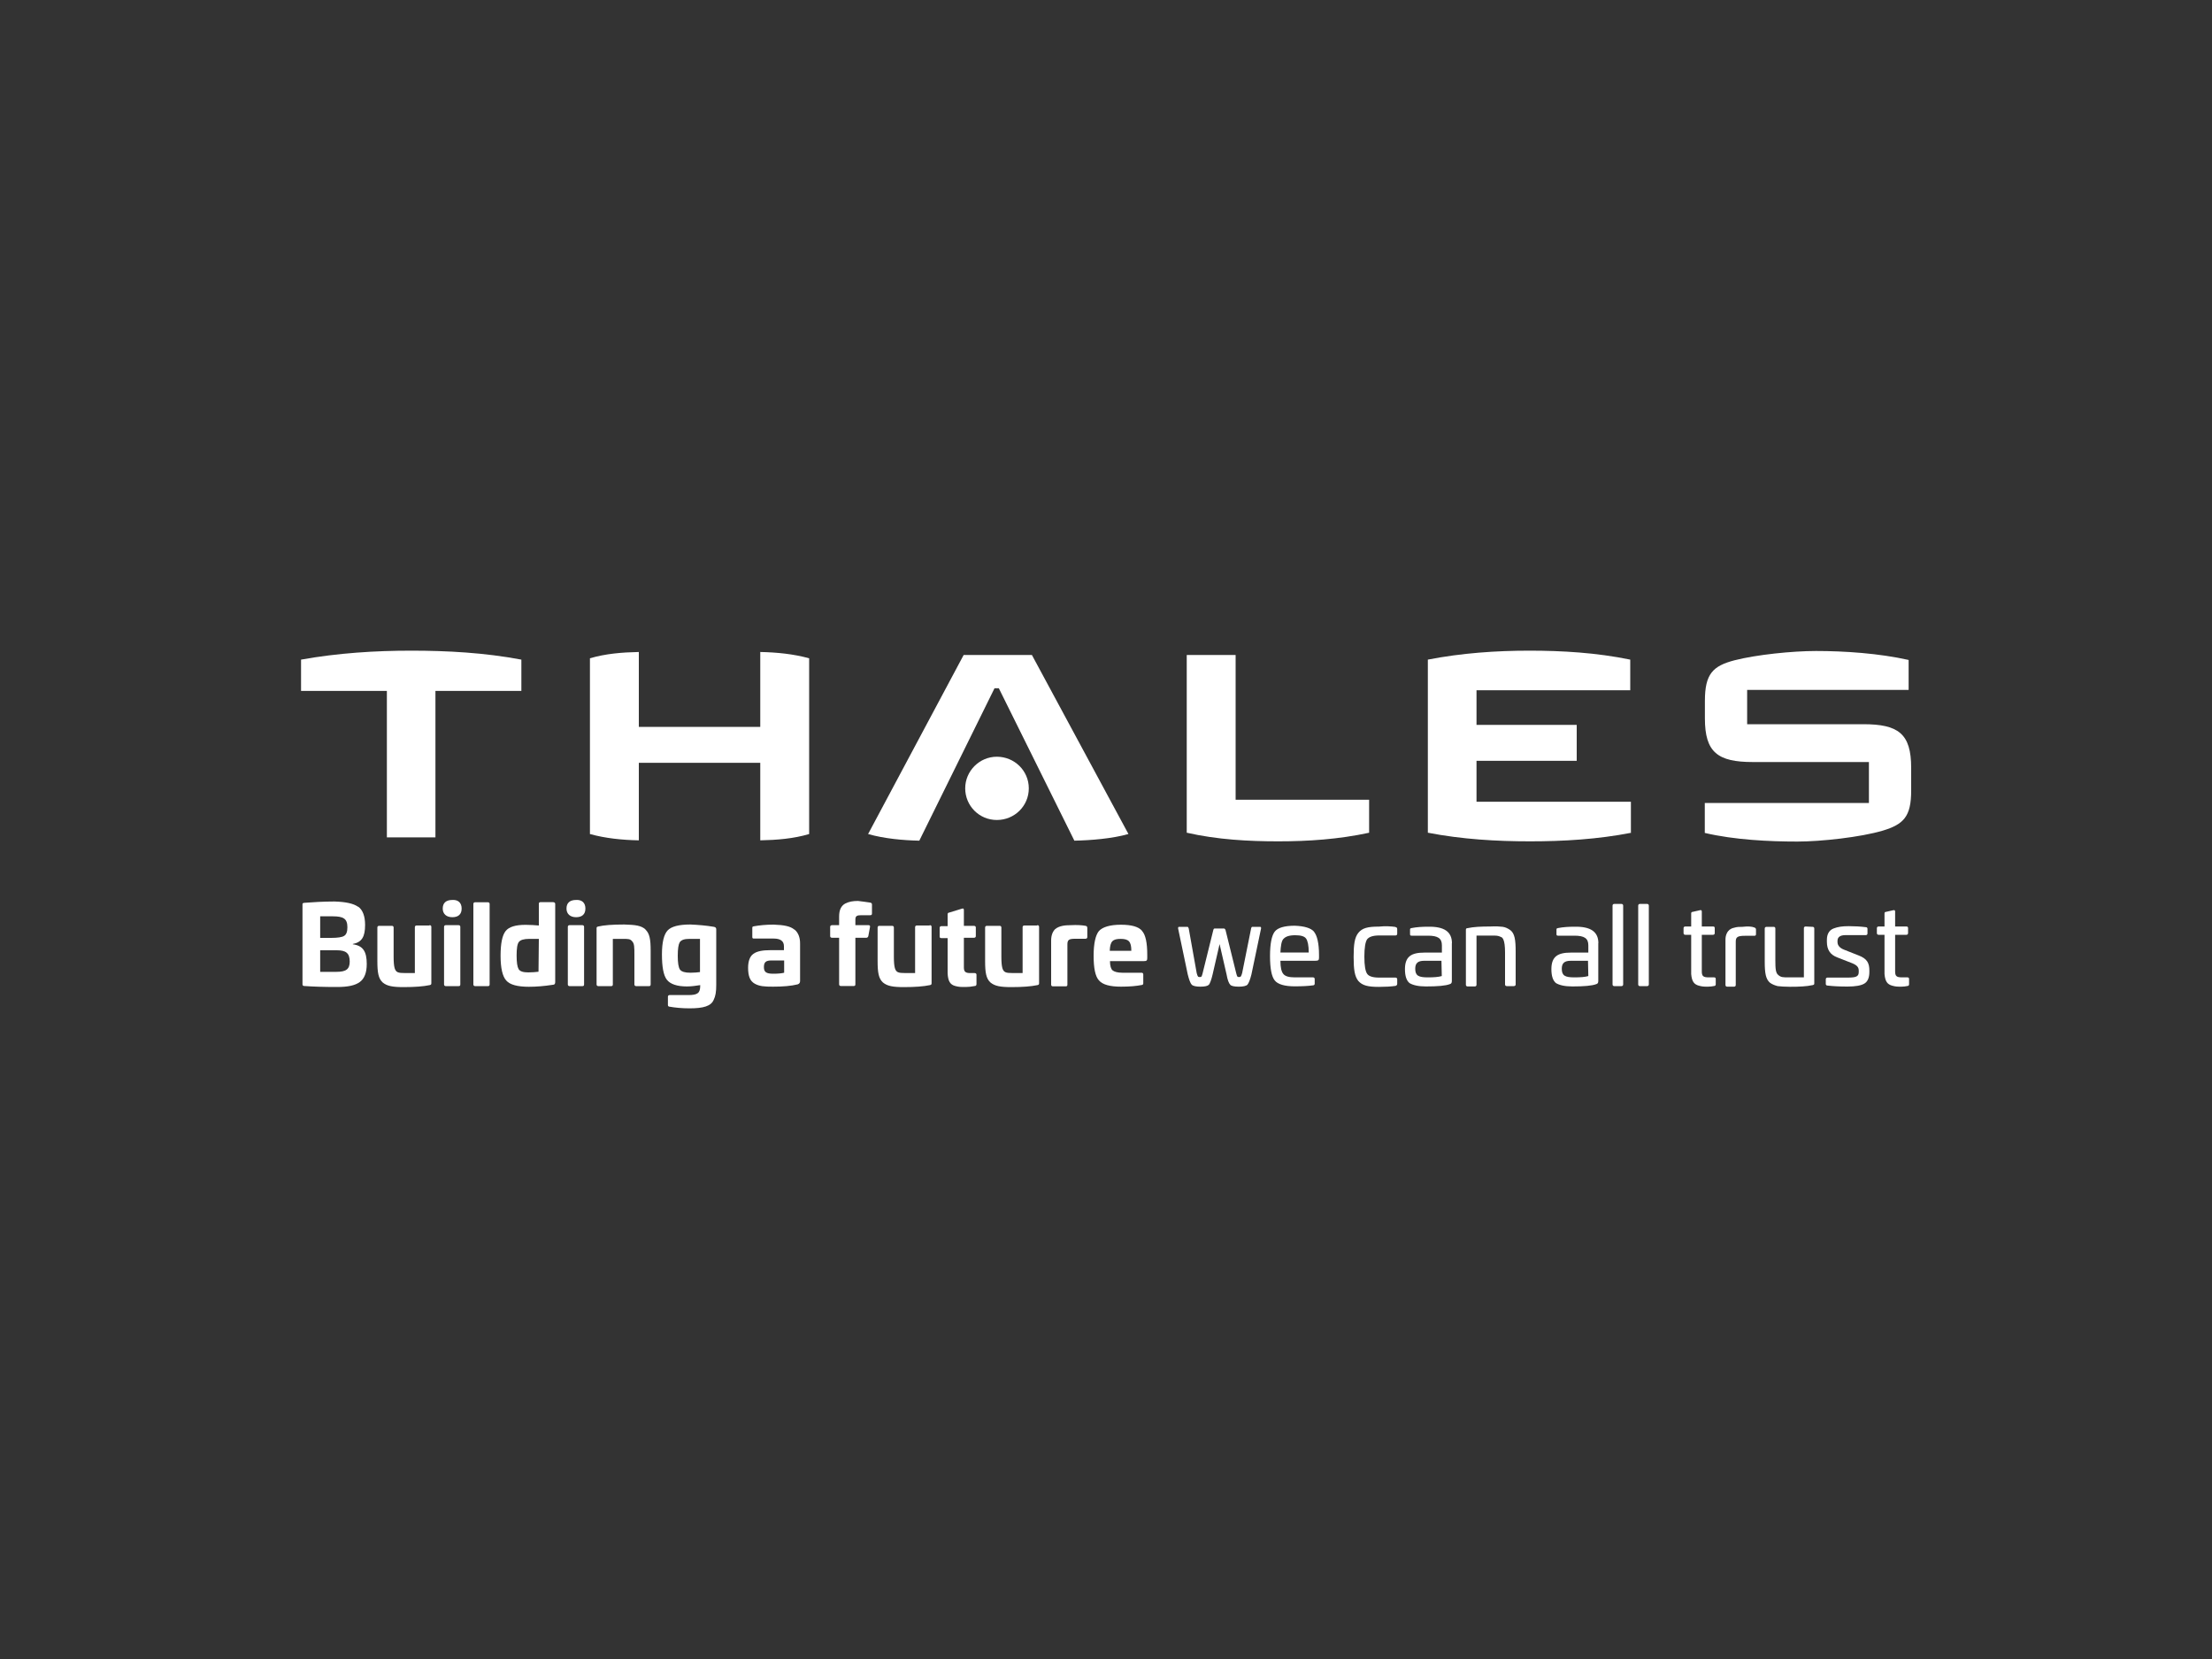 <?xml version="1.0" encoding="UTF-8"?>
<svg id="Capa_2" data-name="Capa 2" xmlns="http://www.w3.org/2000/svg" viewBox="0 0 200 150">
  <rect x="0" y="0" width="200" height="150" fill="#333333" stroke="none"/>
  <defs>
    <style>
      .cls-1 {
        fill: #fff;
      }
    </style>
  </defs>
  <g>
    <path class="cls-1" d="M172.8,71.49c0,2.35-.69,3.04-2.56,3.61-2.02.6-5.6.99-7.73.99-2.53,0-5.69-.15-8.37-.78v-2.71h14.84v-3.7h-10.5c-3.16,0-4.33-.87-4.33-3.94v-1.59c0-2.44.72-3.16,2.68-3.67,1.99-.51,5.24-.84,7.37-.84,2.59,0,5.69.21,8.37.81v2.71h-14.6v3.1h10.5c3.16,0,4.33.84,4.33,3.94v2.08h0Z"/>
    <path class="cls-1" d="M147.52,75.29c-3.07.6-6.17.78-9.18.78s-6.14-.18-9.24-.78v-15.65c3.07-.6,6.2-.81,9.18-.81s6.05.18,9.12.81v2.77h-13.9v3.13h9.06v3.25h-9.06v3.7h13.96v2.8s.06,0,.06,0Z"/>
    <path class="cls-1" d="M123.8,75.29c-2.77.6-5.54.78-8.22.78s-5.51-.15-8.28-.78v-16.07h4.42v13.09h12.07v2.98h0Z"/>
    <path class="cls-1" d="M102.02,75.41c-1.47.42-3.43.57-4.88.6l-6.83-13.78h-.39l-6.8,13.78c-1.44-.03-3.16-.18-4.63-.6l8.64-16.19h6.17l8.73,16.19Z"/>
    <path class="cls-1" d="M93.02,71.28c0,1.59-1.29,2.86-2.89,2.86s-2.86-1.29-2.86-2.86,1.29-2.86,2.86-2.86c1.59,0,2.89,1.26,2.89,2.86"/>
    <path class="cls-1" d="M73.16,75.41c-1.41.42-2.92.54-4.42.57v-7.01h-10.98v7.01c-1.5-.03-3.01-.18-4.42-.57v-15.89c1.41-.42,2.92-.54,4.42-.57v6.77h10.98v-6.77c1.5.03,3.01.18,4.42.57v15.89Z"/>
    <path class="cls-1" d="M47.13,62.47h-7.76v13.24h-4.39v-13.24h-7.76v-2.83c3.34-.6,6.71-.81,9.96-.81s6.62.18,9.96.81v2.83Z"/>
  </g>
  <g>
    <path class="cls-1" d="M32.38,81.97c.42.3.63.87.63,1.66,0,1.08-.3,1.56-1.11,1.72v.03c.93.12,1.26.66,1.26,1.78,0,.78-.21,1.32-.63,1.63s-1.08.45-2.05.45c-1.17,0-2.14-.03-2.98-.09-.09,0-.15-.06-.15-.15v-7.22c0-.12.03-.12.15-.15.78-.06,1.72-.12,2.74-.12,1.02.03,1.72.18,2.14.48ZM28.95,82.84v1.96h.99c.57,0,.99-.06,1.17-.18.21-.12.3-.39.3-.78,0-.78-.36-.99-1.32-.99h-1.14ZM28.95,85.91v1.96h1.47c.87,0,1.2-.24,1.2-.93,0-.78-.36-1.02-1.17-1.02h-1.5Z"/>
    <path class="cls-1" d="M38.85,83.65c.09,0,.15.06.15.15v5.09c0,.12-.03.15-.15.18-.57.12-1.35.18-2.35.18s-1.5-.09-1.9-.42c-.39-.36-.48-.9-.48-1.93v-3.04c0-.09.06-.15.15-.15h1.17c.09,0,.15.06.15.15v2.65c0,.48.03.81.09,1.02.12.39.3.45.96.45h.87v-4.15c0-.09.06-.15.15-.15h1.17v-.03Z"/>
    <path class="cls-1" d="M41.74,82.15c0,.51-.3.78-.84.78s-.87-.3-.87-.78c0-.51.3-.78.87-.78.54-.03.84.27.84.78ZM41.47,83.65c.09,0,.15.06.15.15v5.21c0,.12-.06.15-.15.15h-1.17c-.09,0-.15-.06-.15-.15v-5.21c0-.09.06-.15.15-.15h1.17Z"/>
    <path class="cls-1" d="M44.12,81.58c.09,0,.15.06.15.15v7.28c0,.12-.06.15-.15.15h-1.17c-.09,0-.15-.06-.15-.15v-7.28c0-.09.06-.15.15-.15h1.17Z"/>
    <path class="cls-1" d="M50.05,81.58c.09,0,.15.06.15.15v7.07c0,.15-.06.24-.21.24-.78.12-1.5.18-2.17.18-1.02,0-1.72-.18-2.05-.57-.33-.36-.51-1.11-.51-2.23s.15-1.84.45-2.23.9-.57,1.81-.57c.45,0,.84.03,1.2.06v-1.96c0-.12.06-.15.15-.15h1.17ZM48.72,84.89h-.87c-.48,0-.78.09-.93.27s-.21.6-.21,1.23.06,1.02.18,1.23.42.3.87.3c.36,0,.66-.03.93-.06l.03-2.98h0Z"/>
    <path class="cls-1" d="M52.93,82.15c0,.51-.3.78-.84.78s-.87-.3-.87-.78c0-.51.3-.78.87-.78.54-.03.84.27.84.78ZM52.66,83.65c.09,0,.15.06.15.15v5.21c0,.12-.06.15-.15.15h-1.17c-.09,0-.15-.06-.15-.15v-5.21c0-.09.06-.15.15-.15h1.17Z"/>
    <path class="cls-1" d="M58.35,84.04c.39.36.48.9.48,1.93v3.04c0,.12-.06.15-.15.15h-1.17c-.09,0-.15-.06-.15-.15v-2.65c0-.72,0-1.05-.21-1.26-.18-.21-.33-.21-.84-.21h-.9v4.12c0,.12-.06.15-.15.15h-1.17c-.09,0-.15-.06-.15-.15v-5.09c0-.12.06-.12.15-.15.51-.12,1.26-.18,2.35-.18,1.02.03,1.53.09,1.93.45Z"/>
    <path class="cls-1" d="M64.55,83.8c.15.03.21.09.21.24v5c0,.63-.06,1.02-.24,1.38-.24.54-.9.75-2.17.75-.69,0-1.29-.06-1.81-.15-.09,0-.15-.06-.15-.15v-.75c0-.09.06-.15.15-.15h1.69c.84,0,1.08-.18,1.08-.84v-.06c-.39.06-.78.12-1.2.12-.9,0-1.5-.21-1.81-.6s-.45-1.17-.45-2.29.18-1.81.51-2.17,1.02-.54,2.05-.54c.72.03,1.44.09,2.14.21ZM63.29,84.89h-.96c-.45,0-.72.09-.87.3-.12.21-.18.6-.18,1.23s.06,1.05.21,1.26c.15.18.45.27.93.27.36,0,.66-.03.87-.06v-3.01Z"/>
    <path class="cls-1" d="M71.83,84.04c.33.27.51.69.51,1.26v3.4c0,.15-.06.24-.21.3-.6.15-1.35.21-2.23.21-.81,0-1.23-.03-1.66-.27s-.6-.69-.6-1.44c0-.63.18-1.05.48-1.26.33-.24.84-.33,1.53-.33h1.23v-.36c0-.45-.3-.69-.93-.69h-1.78c-.12,0-.15-.03-.15-.15v-.81c0-.12.03-.12.15-.15.51-.09,1.08-.15,1.78-.15.93.03,1.53.15,1.87.45ZM70.9,86.84h-1.14c-.51,0-.69.15-.69.6s.21.6.84.6c.42,0,.75-.03.99-.09v-1.11Z"/>
    <path class="cls-1" d="M78.69,81.61c.12.03.15.09.15.18v.81c0,.12-.06.15-.18.15h-.78c-.39,0-.54.06-.54.39v.51h1.2c.09,0,.15.06.12.18l-.15.81c-.03.09-.09.15-.18.15h-.99v4.21c0,.12-.06.15-.15.15h-1.17c-.09,0-.15-.06-.15-.15v-4.21h-.63c-.12,0-.18-.06-.18-.15v-.84c0-.09.06-.15.18-.15h.63v-.78c0-.6.18-.96.54-1.17.36-.18.69-.24,1.17-.24.42.06.78.09,1.11.15Z"/>
    <path class="cls-1" d="M84.08,83.65c.09,0,.15.06.15.15v5.09c0,.12-.03.15-.15.18-.57.12-1.35.18-2.35.18s-1.5-.09-1.9-.42c-.39-.36-.48-.9-.48-1.93v-3.04c0-.09.06-.15.15-.15h1.17c.09,0,.15.06.15.15v2.65c0,.48.03.81.09,1.02.12.39.3.45.96.45h.87v-4.15c0-.09.06-.15.15-.15h1.17v-.03h0Z"/>
    <path class="cls-1" d="M87,82.15c.12-.03.15.03.15.15v1.41h.9c.12,0,.18.06.18.15v.78c0,.09-.06.15-.18.15h-.9v2.68c0,.39.15.51.57.51h.39c.12,0,.18.06.18.15v.84c0,.12-.06.18-.15.18-.3.06-.57.09-.84.09-.42,0-.6,0-.93-.09-.45-.12-.66-.42-.69-1.17v-3.16h-.57c-.12,0-.15-.06-.15-.15v-.78c0-.09.06-.15.15-.15h.57v-1.08c0-.09.06-.15.15-.15l1.17-.36Z"/>
    <path class="cls-1" d="M93.8,83.65c.09,0,.15.06.15.15v5.09c0,.12-.03.15-.15.18-.57.12-1.35.18-2.35.18s-1.5-.09-1.9-.42c-.39-.36-.48-.9-.48-1.93v-3.04c0-.09.06-.15.15-.15h1.17c.09,0,.15.06.15.15v2.65c0,.48.03.81.09,1.02.12.39.3.45.96.45h.87v-4.15c0-.09.06-.15.15-.15h1.17v-.03h0Z"/>
    <path class="cls-1" d="M98.16,83.71c.12.03.15.09.15.21v.81c0,.09-.06.15-.18.15h-.93c-.54,0-.69.09-.69.51v3.64c0,.12-.06.15-.15.15h-1.17c-.09,0-.15-.06-.15-.15v-4c0-.48.15-.81.36-1.02.36-.3.87-.36,1.41-.36.6-.03,1.02,0,1.35.06Z"/>
    <path class="cls-1" d="M103.25,84.16c.33.36.48,1.08.48,2.17v.3c0,.21-.06.27-.3.27h-3.07c0,.42.09.72.24.84s.45.21.87.21h1.75c.09,0,.15.06.15.15v.81c0,.09-.06.15-.15.15-.45.09-1.05.15-1.87.15-.99,0-1.66-.18-1.99-.57-.33-.36-.48-1.11-.48-2.23s.18-1.87.48-2.23c.33-.36.99-.57,1.99-.57.96,0,1.59.18,1.9.54ZM100.33,85.97h1.96c0-.84-.24-1.08-.96-1.08s-.96.21-.99,1.08Z"/>
    <path class="cls-1" d="M113.9,83.8c.12,0,.12.03.12.15l-.87,4.15c-.12.48-.24.78-.36.93-.12.12-.39.18-.78.18-.42,0-.69-.06-.78-.18-.12-.12-.24-.42-.33-.93l-.63-2.74-.63,2.74c-.12.51-.24.81-.33.93-.12.12-.36.18-.78.18-.39,0-.66-.06-.78-.18s-.24-.45-.36-.93l-.87-4.15c0-.12,0-.15.12-.15h.72c.06,0,.09.06.12.15l.72,4.03c.09.33.12.36.27.36.18,0,.18-.03.27-.36l.96-3.88c.03-.12.06-.15.15-.15h.81c.06,0,.12.06.15.15l.96,3.88c.09.33.09.36.27.36.15,0,.18-.06.27-.36l.81-4.03c.03-.12.06-.15.12-.15h.66Z"/>
    <path class="cls-1" d="M118.81,84.25c.27.33.45,1.02.45,2.08v.27c0,.21-.06.27-.36.27h-3.13c0,.6.09.99.27,1.2s.51.3,1.05.3h1.63c.09,0,.15.06.15.15v.42c0,.09-.06.15-.15.15-.42.06-.99.09-1.66.09-.9,0-1.53-.18-1.81-.54s-.42-1.08-.42-2.2.15-1.84.42-2.2.9-.54,1.81-.54c.87.03,1.47.21,1.75.54ZM116.04,84.89c-.18.21-.24.63-.27,1.23h2.56c0-.63-.09-1.05-.24-1.26s-.48-.3-.99-.3c-.54,0-.87.12-1.05.33Z"/>
    <path class="cls-1" d="M126.18,83.83c.09,0,.15.06.15.18v.42c0,.09-.06.15-.15.15h-1.47c-.57,0-.93.12-1.11.36-.15.24-.24.75-.24,1.56s.09,1.29.24,1.53.51.36,1.11.36h1.47c.09,0,.15.06.15.15v.42c0,.09-.06.15-.15.18-.42.06-.93.09-1.5.09-.99,0-1.5-.12-1.87-.54-.33-.42-.42-1.02-.42-2.17s.09-1.75.42-2.17c.36-.45.87-.57,1.87-.57.57-.06,1.08-.03,1.5.03Z"/>
    <path class="cls-1" d="M131.27,85.28v3.43c0,.15-.06.24-.18.27-.39.15-1.11.21-2.17.21-.69,0-1.17-.12-1.47-.3-.27-.21-.42-.63-.42-1.26,0-1.14.57-1.5,1.75-1.5h1.59v-.66c0-.63-.36-.87-1.26-.87h-1.47c-.12,0-.15-.03-.15-.15v-.39c0-.12.03-.12.15-.15.45-.09.96-.12,1.47-.12,1.47-.03,2.17.45,2.17,1.5ZM130.33,86.87h-1.56c-.57,0-.81.21-.81.72,0,.63.3.78,1.14.78.54,0,.96-.03,1.26-.12l-.03-1.38h0Z"/>
    <path class="cls-1" d="M135.87,83.8c.24.03.48.15.69.3.39.3.48.87.48,1.93v2.98c0,.09-.06.15-.18.15h-.63c-.09,0-.15-.06-.15-.15v-2.89c0-.6-.06-.96-.15-1.17-.06-.12-.12-.21-.24-.24-.24-.12-.39-.12-.84-.12h-1.35v4.45c0,.09-.06.15-.15.15h-.66c-.09,0-.15-.06-.15-.15v-4.97c0-.12.06-.15.15-.15.54-.12,1.23-.15,2.05-.15.51-.03.9,0,1.14.03Z"/>
    <path class="cls-1" d="M144.51,85.28v3.43c0,.15-.06.24-.18.27-.39.15-1.11.21-2.17.21-.69,0-1.17-.12-1.47-.3-.27-.21-.42-.63-.42-1.26,0-1.14.57-1.5,1.75-1.5h1.59v-.66c0-.63-.36-.87-1.26-.87h-1.47c-.12,0-.15-.03-.15-.15v-.39c0-.12.03-.12.15-.15.45-.09.96-.12,1.47-.12,1.47-.03,2.17.45,2.17,1.5ZM143.58,86.87h-1.56c-.57,0-.81.21-.81.72,0,.63.3.78,1.14.78.54,0,.96-.03,1.26-.12l-.03-1.38h0Z"/>
    <path class="cls-1" d="M146.61,81.73c.09,0,.15.06.15.15v7.13c0,.09-.06.15-.15.15h-.66c-.09,0-.15-.06-.15-.15v-7.13c0-.09.06-.15.15-.15h.66Z"/>
    <path class="cls-1" d="M148.93,81.73c.09,0,.15.06.15.15v7.13c0,.09-.06.15-.15.15h-.66c-.09,0-.15-.06-.15-.15v-7.13c0-.09.06-.15.15-.15h.66Z"/>
    <path class="cls-1" d="M153.69,82.3c.12-.03.18,0,.18.12v1.35h1.02c.12,0,.15.06.15.15v.45c0,.09-.06.15-.15.15h-1.02v3.31c0,.42.12.54.63.54h.48c.12,0,.15.06.15.15v.48c0,.09-.06.15-.15.15-.15.03-.33.06-.54.06-.39,0-.51,0-.84-.09-.42-.12-.63-.36-.69-1.05v-3.55h-.54c-.09,0-.15-.06-.15-.15v-.45c0-.09.06-.15.15-.15h.54v-1.17c0-.09.03-.15.12-.15l.66-.15Z"/>
    <path class="cls-1" d="M158.62,83.86c.09.03.15.09.15.18v.42c0,.12-.06.15-.15.15h-.84c-.69,0-.84.12-.84.54v3.91c0,.09-.06.15-.15.15h-.63c-.09,0-.15-.06-.15-.15v-4.12c0-.42.18-.72.36-.87.12-.09.24-.15.39-.18.3-.09.48-.09.78-.09.51-.06.87-.03,1.08.06Z"/>
    <path class="cls-1" d="M163.89,83.8c.09,0,.15.06.15.15v4.97c0,.12-.06.12-.15.15-.54.12-1.23.15-2.05.15-.48,0-.84-.03-1.11-.06-.24-.06-.48-.15-.69-.3-.39-.33-.48-.87-.48-1.93v-2.98c0-.09.06-.15.18-.15h.63c.09,0,.15.06.15.15v2.89c0,.75.03,1.14.27,1.32.24.21.42.21.96.21h1.35v-4.45c0-.09.06-.15.15-.15l.63.03h0Z"/>
    <path class="cls-1" d="M168.7,83.83c.09,0,.15.06.15.15v.42c0,.09-.06.15-.15.15h-1.84c-.48,0-.72.18-.72.51v.12c0,.3.21.54.6.69l1.29.51c.81.3.99.72.99,1.38v.12c0,.51-.15.87-.45,1.05s-.81.27-1.53.27-1.29-.03-1.81-.09c-.09,0-.15-.06-.15-.15v-.42c0-.09.06-.15.15-.15h1.81c.78,0,1.02-.09,1.02-.51v-.12c0-.3-.15-.48-.57-.66l-1.38-.54c-.63-.24-.93-.69-.93-1.41v-.18c0-.51.21-.87.6-1.02s.78-.21,1.38-.21c.54,0,1.05.03,1.53.09Z"/>
    <path class="cls-1" d="M171.17,82.3c.12-.03.18,0,.18.12v1.35h1.02c.12,0,.15.06.15.15v.45c0,.09-.06.15-.15.15h-1.02v3.31c0,.42.12.54.63.54h.48c.12,0,.15.06.15.15v.48c0,.09-.06.15-.15.15-.15.03-.33.06-.54.06-.39,0-.51,0-.84-.09-.42-.12-.63-.36-.69-1.05v-3.55h-.54c-.09,0-.15-.06-.15-.15v-.45c0-.09.06-.15.15-.15h.54v-1.17c0-.09.03-.15.12-.15l.66-.15Z"/>
  </g>
</svg>